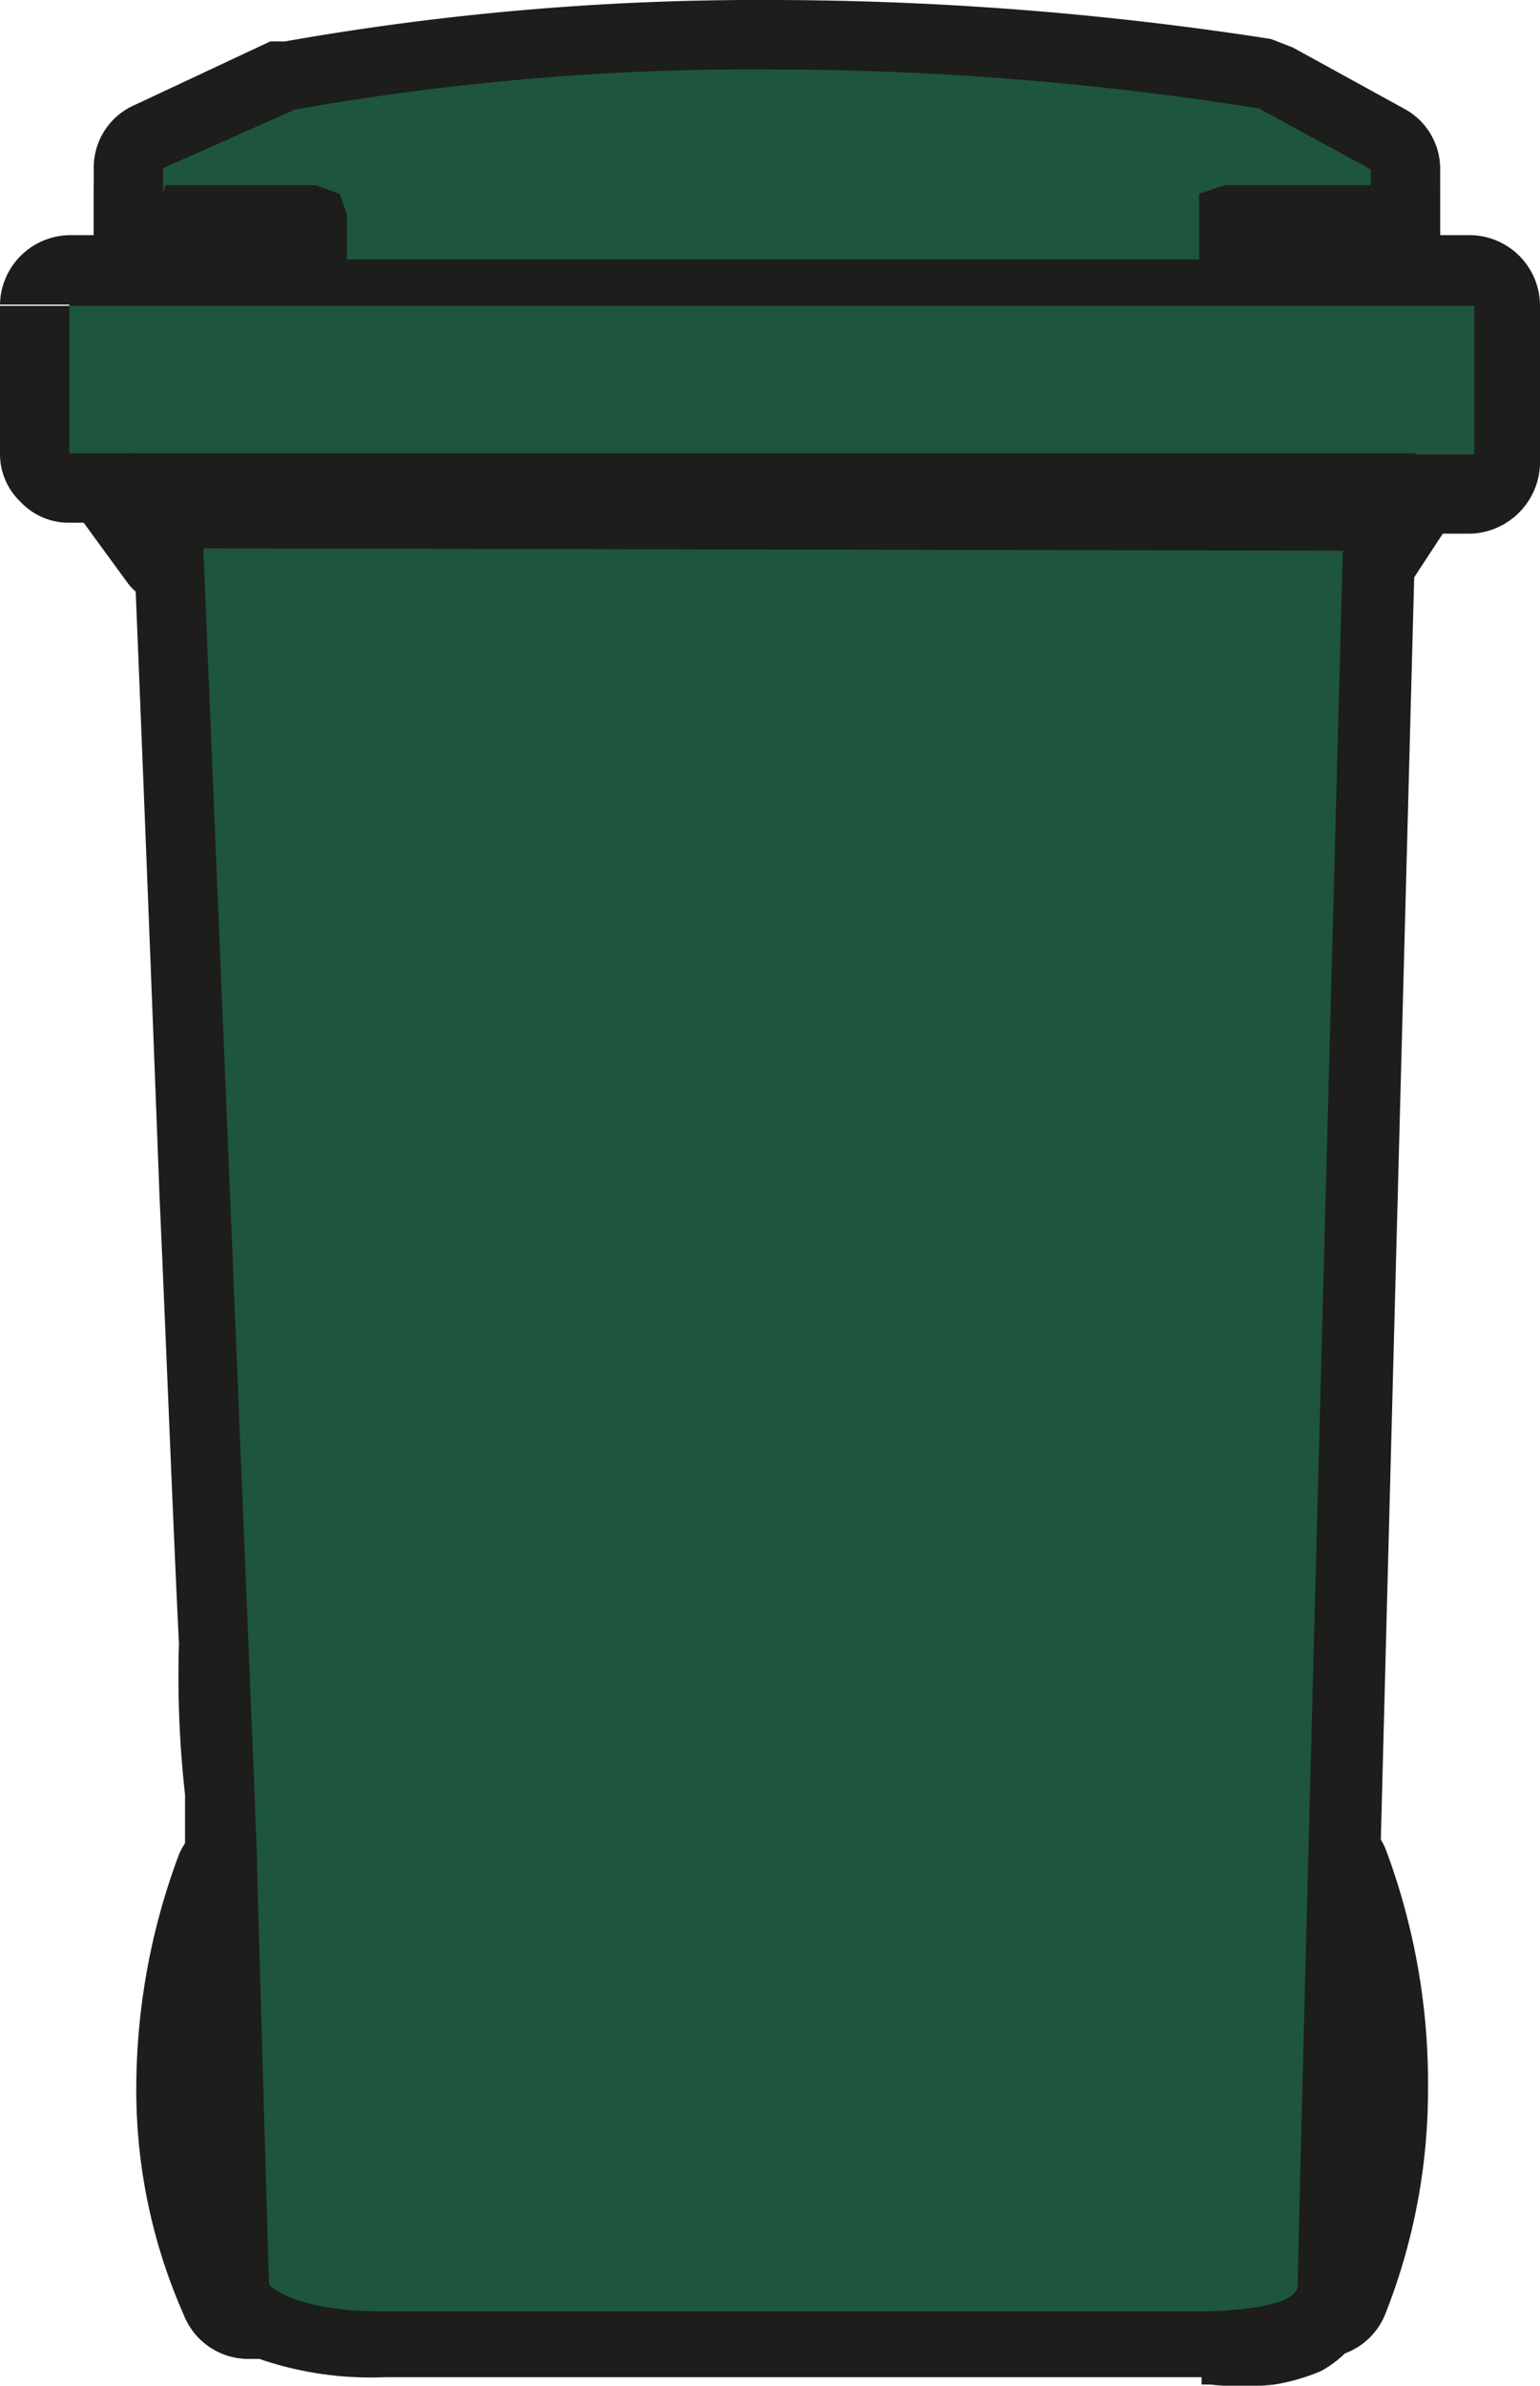 <svg id="Layer_1" data-name="Layer 1" xmlns="http://www.w3.org/2000/svg" viewBox="0 0 12.65 19.58"><defs><style>.cls-1{fill:#575756;}.cls-2{fill:#1d1d1b;}.cls-3{fill:#9d9d9c;}.cls-4{fill:#1d563d;}</style></defs><g id="Layer_2" data-name="Layer 2"><g id="Layer_1-2" data-name="Layer 1-2"><path class="cls-1" d="M2.51,15.44H2a4.8,4.8,0,0,0,0,3.34h.47V15.44" transform="translate(0 0)"/><path class="cls-2" d="M2.51,15.44v-.57H2a.58.58,0,0,0-.53.35,5.48,5.48,0,0,0-.35,2A4.56,4.56,0,0,0,1.51,19a.57.57,0,0,0,.53.36h.47a.58.58,0,0,0,.41-.17.59.59,0,0,0,.16-.4V15.44a.59.59,0,0,0-.16-.4.58.58,0,0,0-.41-.17v.57H1.94v3.34h.57V18.2H2v.58l.53-.22a3.66,3.66,0,0,1-.27-1.39,4.46,4.46,0,0,1,.14-1.09,1,1,0,0,1,.09-.32v-.08h0L2,15.44V16h.47v-.58h0" transform="translate(0 0)"/><path class="cls-1" d="M10.37,15.44h.48a4.8,4.8,0,0,1,0,3.34h-.48V15.44" transform="translate(0 0)"/><path class="cls-2" d="M10.37,15.44V16h.48v-.58l-.53.22a4.61,4.61,0,0,1,.26,1.51,3.47,3.47,0,0,1-.26,1.39l.53.22V18.2h-.48v.58H11V15.44H9.8v3.34a.59.59,0,0,0,.57.57h.48a.57.57,0,0,0,.53-.36,5,5,0,0,0,.35-1.82,5.48,5.48,0,0,0-.35-2,.58.58,0,0,0-.53-.35h-.48a.59.59,0,0,0-.57.57h.57" transform="translate(0 0)"/><path class="cls-3" d="M.57,2.51V3.72h.52l.58.78s.44,10.6.44,10.73.1,3.52.1,3.52.18.22.94.22H9.87s.78,0,.79-.21c0-.41.37-14.23.37-14.23l.55-.8h.53V2.51H.57" transform="translate(0 0)"/><path class="cls-2" d="M.57,2.51H0V3.72a.54.54,0,0,0,.17.4.54.54,0,0,0,.4.17H.8l.41.55.46-.34H1.1s.11,2.65.21,5.31c.06,1.33.11,2.67.16,3.68a8.73,8.73,0,0,0,.05,1.24v.47h0v.63c0,1,.09,2.91.09,2.91a.51.51,0,0,0,.13.34,1,1,0,0,0,.42.29,2.82,2.82,0,0,0,1,.14H9.87v.06h.07a2.35,2.35,0,0,0,.53,0,1.66,1.66,0,0,0,.38-.11.88.88,0,0,0,.24-.19.67.67,0,0,0,.16-.42h0c0-.42.37-14.24.37-14.24H11l.47.32.38-.55h.23a.59.59,0,0,0,.57-.57V2.51a.58.58,0,0,0-.57-.58H.57A.58.58,0,0,0,0,2.5H.57v.57h11v.64h.58V3.14h-.53a.56.56,0,0,0-.47.25l-.55.8a.5.5,0,0,0-.1.31s0,.87-.06,2.17c-.1,3.9-.3,11.76-.31,12.07h.47l-.36-.31a.48.48,0,0,0-.11.3h.47l-.36-.31.28.25-.18-.33-.1.08.28.25-.18-.33.07.12v-.13h0l.07.12v-.13H3.3a1.7,1.7,0,0,1-.55-.07h0l-.06.1.08-.09h0l-.06.1.08-.09-.28.33.34-.27-.06-.06-.28.33.34-.27-.45.36H3V15c0-1.28-.43-10.59-.43-10.59a.51.51,0,0,0-.11-.31l-.57-.79a.58.58,0,0,0-.47-.24H.57v.58h.58V2.51H.57" transform="translate(0 0)"/><polyline class="cls-2" points="11.08 4.52 11.63 3.72 1.04 3.72 1.62 4.5 11.08 4.52"/><path class="cls-2" d="M11.08,4.52l.47.32L12.1,4a.56.56,0,0,0-.47-.89H1a.58.58,0,0,0-.51.31.59.59,0,0,0,0,.6l.57.78A.58.58,0,0,0,1.53,5H11a.55.55,0,0,0,.47-.25L11,4.47V3.94H1.91L1.5,3.38,1,3.72v.57H11.63V3.72l-.47-.33-.55.8.47.33h0" transform="translate(0 0)"/><path class="cls-4" d="M11.26,2.13V1.39l-.92-.5a25.49,25.49,0,0,0-4-.32A21.46,21.46,0,0,0,2.42.9l-1.08.48v.75h9.92" transform="translate(0 0)"/><path class="cls-2" d="M11.26,2.13h.57V1.39a.56.56,0,0,0-.3-.5l-.91-.5L10.44.32A26.87,26.87,0,0,0,6.34,0h0a22.35,22.35,0,0,0-4,.34H2.22L1.11.86a.56.56,0,0,0-.34.52v.75a.59.59,0,0,0,.16.4.58.58,0,0,0,.41.17h9.92a.59.59,0,0,0,.57-.57h-.57V1.55H1.92V1.39H1.34l.24.53,1.07-.49L2.42.9l.11.56h.06a21.4,21.4,0,0,1,3.75-.3h0c1.12,0,2.1.08,2.8.15l.82.11h.28l.1-.56-.27.5.61.34v.4h.58" transform="translate(0 0)"/><path class="cls-2" d="M1.34,1.58H2.61a.18.18,0,0,1,.19.15v.4H1.34V1.58" transform="translate(0 0)"/><path class="cls-2" d="M1.34,1.58v.58H2.61V1.78L2.34,2a.42.42,0,0,0,.27.14V1.78L2.34,2l.28-.26H2.23A.36.36,0,0,0,2.34,2l.28-.26H2.23v.37H2.8V1.56H1.34v.57h.58V1.58H.77v.54a.58.58,0,0,0,.57.57H2.8a.58.58,0,0,0,.58-.57V1.76a.78.78,0,0,0-.19-.5A.77.77,0,0,0,2.61,1H1.34a.56.56,0,0,0-.4.17.58.58,0,0,0-.17.41h.57" transform="translate(0 0)"/><path class="cls-2" d="M11.26,1.58h-1.2a.18.18,0,0,0-.19.15v.4h1.39V1.58" transform="translate(0 0)"/><path class="cls-2" d="M11.26,1.58V1h-1.2a.79.79,0,0,0-.58.25.78.78,0,0,0-.19.5v.37a.54.54,0,0,0,.17.4.58.58,0,0,0,.41.17h1.39a.58.58,0,0,0,.57-.57V1.59a.58.58,0,0,0-.17-.41.56.56,0,0,0-.4-.17v.57h-.58v.55h.58V1.56H9.87v.57h.57V1.76H10l.29.26a.36.36,0,0,0,.11-.26H10l.29.26L10,1.78v.38A.43.43,0,0,0,10.33,2l-.27-.24v.38h1.2V1.58h0" transform="translate(0 0)"/><rect class="cls-2" x="1.34" y="2.13" width="9.92" height="0.37"/><path class="cls-2" d="M11.26,2.5V1.93H1.34V2.5h.57V2.13H1.34V2.7h9.92V2.13h-.57V2.5h1.14V2.13a.62.62,0,0,0-.16-.41.69.69,0,0,0-.41-.17H1.34a.58.58,0,0,0-.57.58V2.5a.54.54,0,0,0,.17.4.54.54,0,0,0,.4.17h9.92a.58.58,0,0,0,.41-.17.59.59,0,0,0,.16-.4h-.57" transform="translate(0 0)"/><path class="cls-2" d="M2.51,15.44H2a4.8,4.8,0,0,0,0,3.34h.47V15.44" transform="translate(0 0)"/><path class="cls-2" d="M10.37,15.44h.48a4.8,4.8,0,0,1,0,3.34h-.48V15.44" transform="translate(0 0)"/><path class="cls-4" d="M.57,2.51V3.72h.52l.58.78s.44,10.6.44,10.73.1,3.52.1,3.52.18.22.94.22H9.87s.78,0,.79-.21c0-.41.37-14.23.37-14.23l.55-.8h.53V2.51H.57" transform="translate(0 0)"/><polyline class="cls-2" points="11.08 4.52 11.63 3.72 1.04 3.72 1.62 4.5 11.08 4.52"/><path class="cls-4" d="M11.26,2.13V1.39l-.92-.5a25.49,25.49,0,0,0-4-.32A21.46,21.46,0,0,0,2.42.9l-1.08.48v.75h9.92" transform="translate(0 0)"/><path class="cls-2" d="M1.34,1.58H2.61a.18.18,0,0,1,.19.15v.4H1.34V1.58" transform="translate(0 0)"/><path class="cls-2" d="M1.34,1.58v.07H2.61c.12,0,.11,0,.12.11v.37H2.8V2.06H1.41V1.58H1.27v.55l.06.07H2.85V1.76l-.06-.17-.2-.07H1.36" transform="translate(0 0)"/><path class="cls-2" d="M11.26,1.58h-1.2a.18.18,0,0,0-.19.15v.4h1.39V1.58" transform="translate(0 0)"/><path class="cls-2" d="M11.26,1.58V1.52h-1.2l-.21.07v.59h1.39l.06-.07V1.58h0v.06h-.07v.48H9.87v.07h.06V1.76c0-.07,0-.1.13-.11h1.2V1.58h0" transform="translate(0 0)"/><rect class="cls-2" x="1.34" y="2.13" width="9.92" height="0.37"/></g></g></svg>